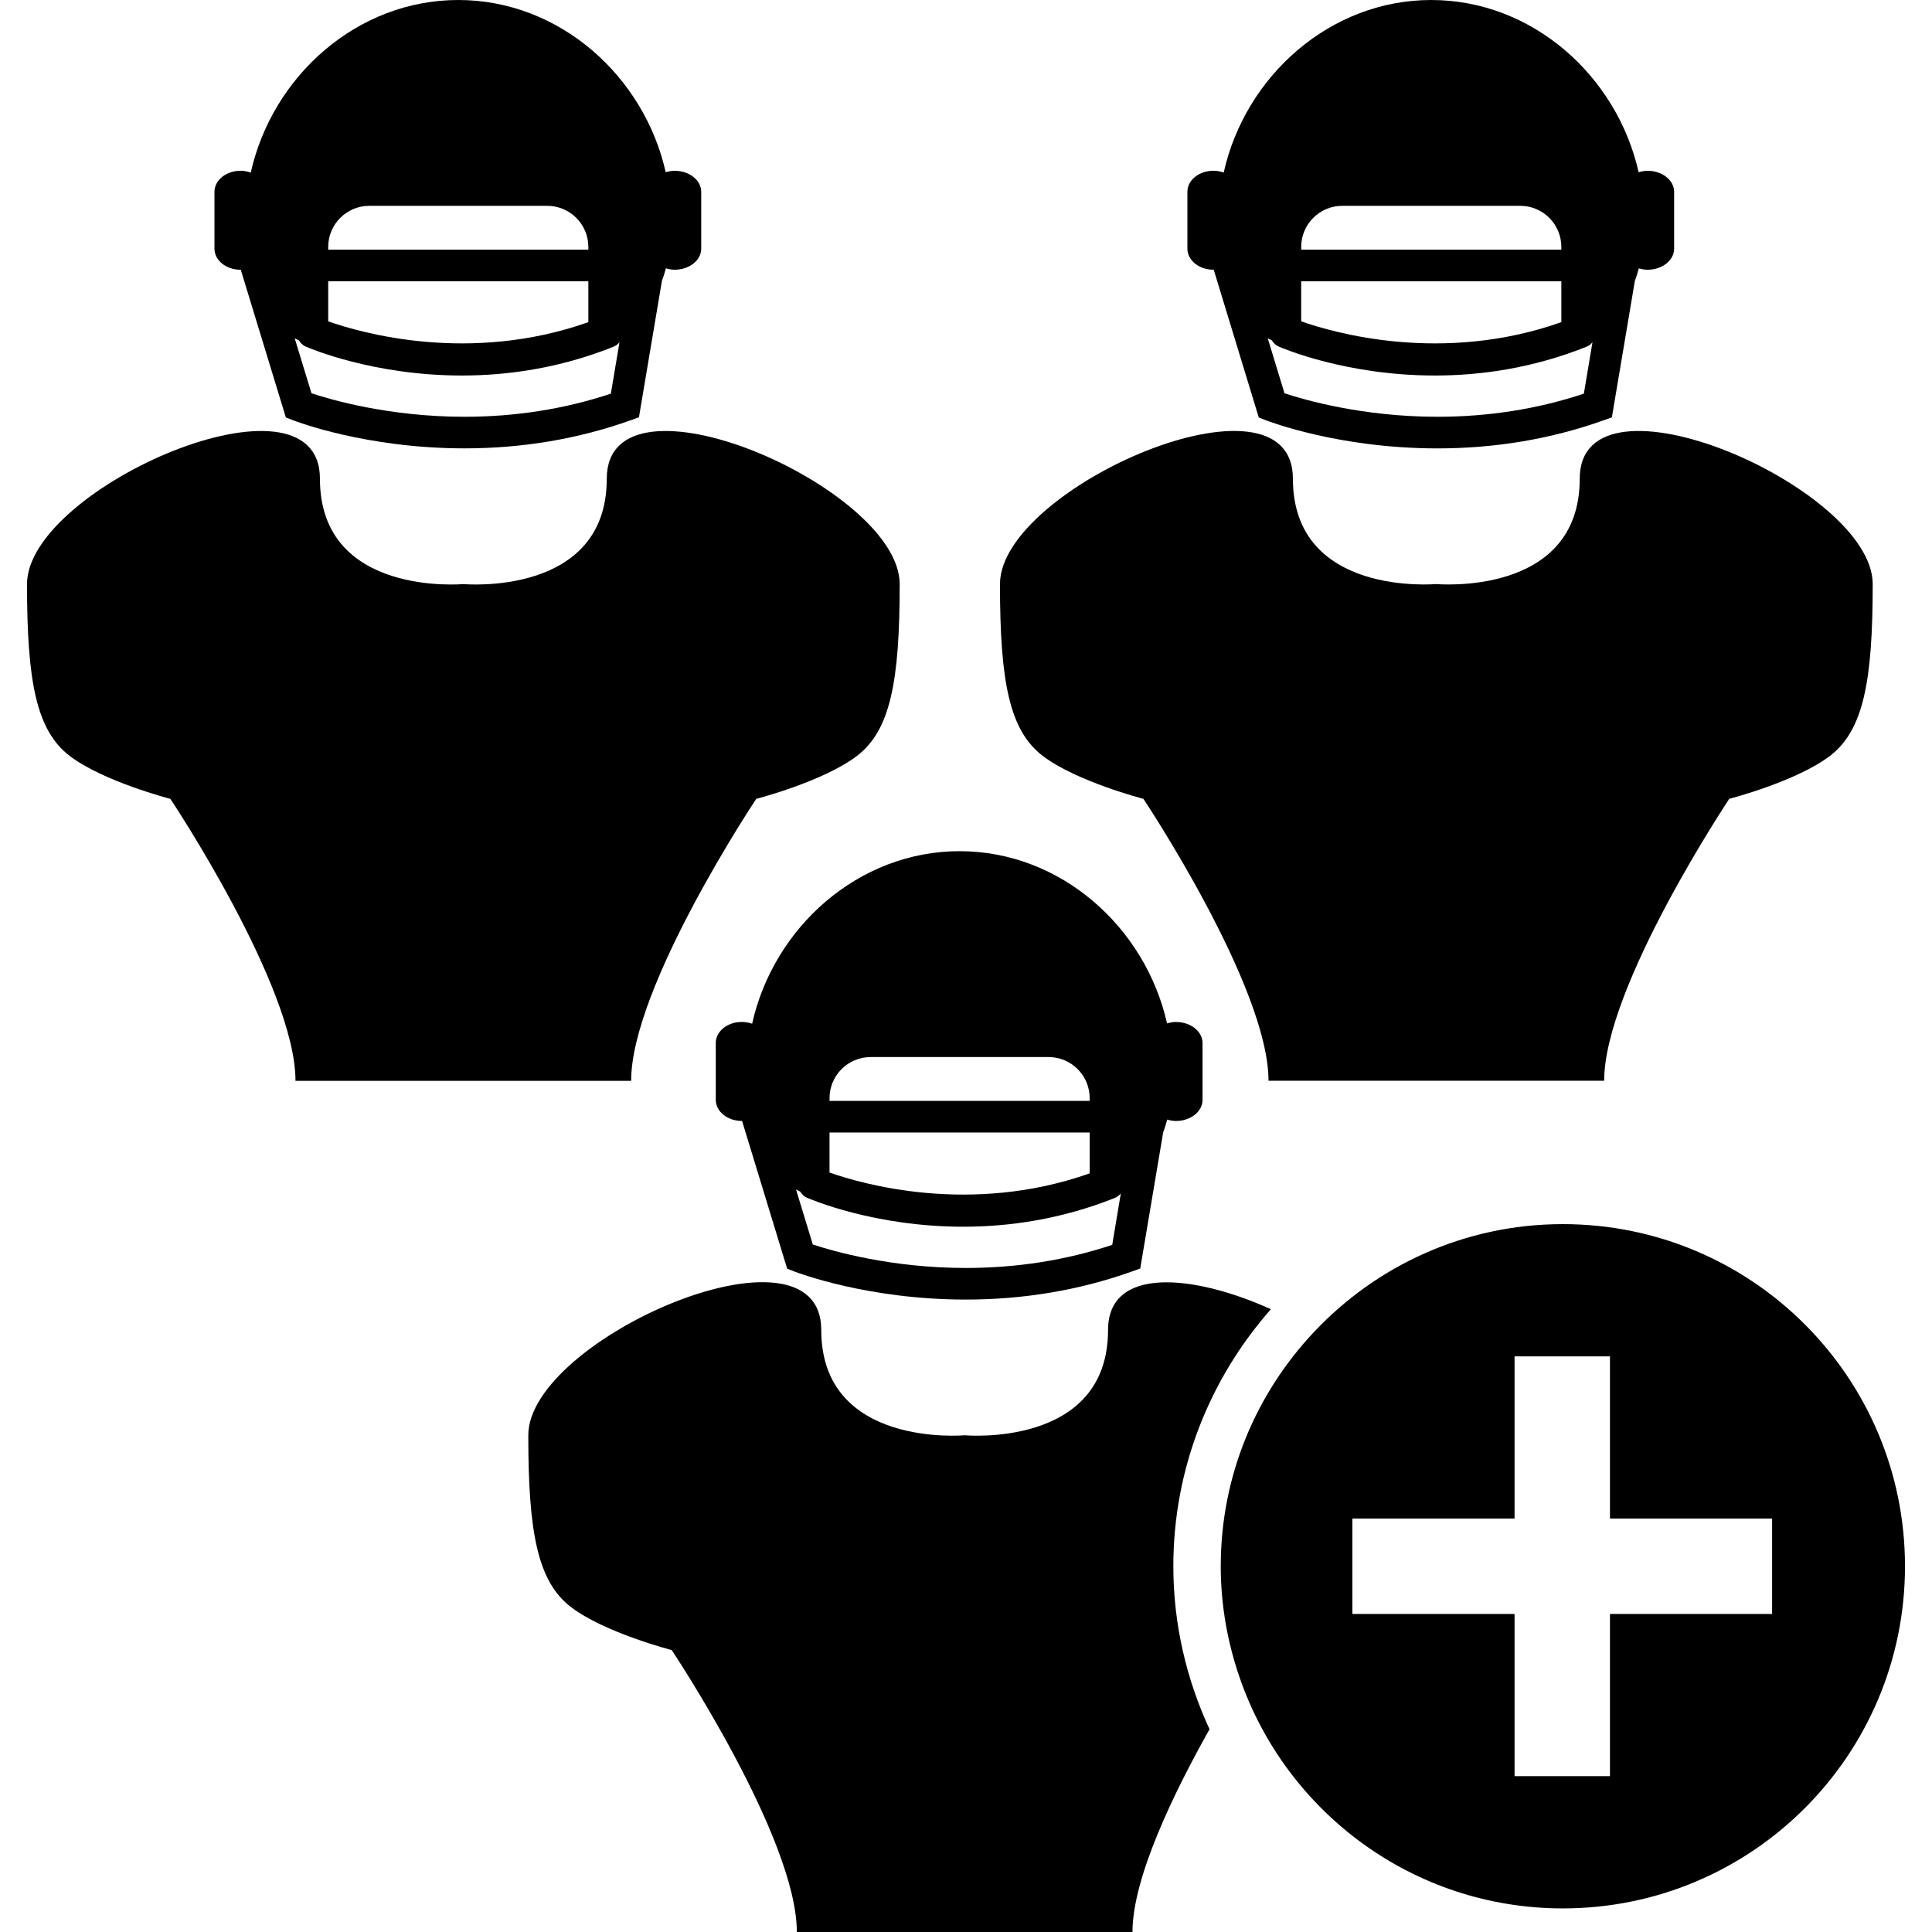 <?xml version="1.0" encoding="iso-8859-1"?>
<!-- Uploaded to: SVG Repo, www.svgrepo.com, Generator: SVG Repo Mixer Tools -->
<!DOCTYPE svg PUBLIC "-//W3C//DTD SVG 1.1//EN" "http://www.w3.org/Graphics/SVG/1.1/DTD/svg11.dtd">
<svg fill="#000000" version="1.1" id="Capa_1" xmlns="http://www.w3.org/2000/svg" xmlns:xlink="http://www.w3.org/1999/xlink" 
	 width="800px" height="800px" viewBox="0 0 479.967 479.967"
	 xml:space="preserve">
<g>
	<g>
		<path d="M165.384,42.781C160.006,18.893,138.998,0,113.851,0C88.678,0,67.645,18.939,62.299,42.869
			c-0.793-0.276-1.657-0.441-2.565-0.441c-3.564,0-6.456,2.338-6.456,5.23v14.12c0,2.891,2.892,5.235,6.456,5.235
			c0.024,0,0.046-0.014,0.076-0.014l11.205,36.71l1.771,0.689c0.731,0.284,18.15,6.989,42.613,6.989
			c14.391,0,28.241-2.342,41.168-6.943l2.166-0.777l5.701-33.855c0.375-1.008,0.713-2.05,0.996-3.152
			c0.691,0.201,1.402,0.347,2.174,0.347c3.641,0,6.6-2.338,6.6-5.237V47.658c0-2.892-2.952-5.23-6.6-5.23
			C166.811,42.428,166.083,42.579,165.384,42.781z M81.535,69.875h64.629v10.157c-29.535,10.449-56.607,2.637-64.629-0.203V69.875z
			 M81.535,61.357c0-5.646,4.576-10.223,10.219-10.223h44.192c5.643,0,10.219,4.576,10.219,10.223v0.667H81.535V61.357z
			 M151.753,97.799c-11.453,3.807-23.676,5.739-36.361,5.739c-18.637,0-33.151-4.224-38.012-5.835l-4.168-13.661
			c0.323,0.2,0.691,0.323,1.028,0.507c0.403,0.643,0.936,1.207,1.683,1.537c0.98,0.433,16.805,7.205,38.818,7.205
			c11.319,0,24.279-1.789,37.688-7.159c0.607-0.243,1.078-0.645,1.469-1.096L151.753,97.799z"/>
		<path d="M17.308,187.788c8.338,6.366,25.021,10.676,25.021,10.676s31.08,46.609,31.08,70.043h41.693h41.693
			c0-23.435,31.08-70.043,31.08-70.043s16.675-4.31,25.021-10.676c8.335-6.368,10.613-18.652,10.613-42.683
			c0-24.03-72.772-55.565-72.772-26.15c0,29.409-35.626,26.15-35.626,26.15s-35.626,3.258-35.626-26.15
			c0-29.415-72.773,2.12-72.773,26.15C6.71,169.135,8.973,181.42,17.308,187.788z"/>
		<path d="M301.526,67.008l11.193,36.71l1.779,0.689c0.737,0.285,18.142,6.989,42.61,6.989c14.398,0,28.244-2.339,41.169-6.943
			l2.163-0.773l5.703-33.867c0.369-1.008,0.705-2.043,0.981-3.144c0.689,0.2,1.411,0.344,2.177,0.344c3.643,0,6.6-2.336,6.6-5.235
			v-14.12c0-2.892-2.957-5.23-6.6-5.23c-0.782,0-1.52,0.159-2.217,0.353C401.712,18.893,380.705,0,355.562,0
			c-25.179,0-46.213,18.939-51.56,42.869c-0.789-0.282-1.655-0.449-2.568-0.449c-3.555,0-6.452,2.338-6.452,5.229v14.121
			c0,2.891,2.897,5.237,6.452,5.237C301.482,67.014,301.498,67.008,301.526,67.008z M387.883,80.032
			c-29.522,10.449-56.609,2.637-64.628-0.203v-9.948h64.628V80.032z M393.477,97.799c-11.453,3.807-23.68,5.739-36.351,5.739
			c-18.646,0-33.158-4.224-38.019-5.835l-4.164-13.661c0.324,0.2,0.678,0.323,1.014,0.507c0.405,0.643,0.934,1.207,1.688,1.537
			c0.981,0.433,16.803,7.205,38.82,7.205c11.316,0,24.272-1.789,37.689-7.159c0.597-0.243,1.074-0.637,1.463-1.096L393.477,97.799z
			 M323.255,61.357c0-5.646,4.576-10.223,10.219-10.223h44.198c5.643,0,10.211,4.576,10.211,10.223v0.667h-64.628V61.357z"/>
		<path d="M392.451,118.946c0,29.408-35.634,26.15-35.634,26.15s-35.618,3.258-35.618-26.15c0-29.415-72.775,2.12-72.775,26.15
			c0,24.03,2.276,36.323,10.616,42.683c8.335,6.366,25.019,10.676,25.019,10.676s31.077,46.608,31.077,70.036h41.697h41.689
			c0-23.428,31.081-70.036,31.081-70.036s16.676-4.31,25.022-10.676c8.34-6.368,10.612-18.653,10.612-42.683
			C465.238,121.066,392.451,89.54,392.451,118.946z"/>
		<path d="M184.352,278.474l11.201,36.704l1.775,0.693c0.727,0.272,18.149,6.981,42.609,6.981c14.391,0,28.244-2.337,41.168-6.938
			l2.164-0.781l5.703-33.854c0.385-0.998,0.721-2.04,0.997-3.142c0.689,0.195,1.411,0.344,2.177,0.344c3.643,0,6.6-2.34,6.6-5.237
			v-14.122c0-2.89-2.957-5.233-6.6-5.233c-0.782,0-1.52,0.16-2.217,0.353c-5.374-23.891-26.381-42.784-51.529-42.784
			c-25.177,0-46.209,18.939-51.553,42.868c-0.793-0.276-1.655-0.445-2.575-0.445c-3.565,0-6.452,2.337-6.452,5.234v14.122
			c0,2.89,2.887,5.237,6.452,5.237C184.293,278.481,184.317,278.474,184.352,278.474z M270.709,291.498
			c-29.53,10.447-56.608,2.629-64.631-0.208v-9.943h64.631V291.498z M276.308,309.263c-11.457,3.808-23.684,5.738-36.371,5.738
			c-18.637,0-33.149-4.224-38.011-5.83l-4.169-13.661c0.323,0.196,0.693,0.32,1.032,0.505c0.397,0.629,0.93,1.21,1.679,1.53
			c0.98,0.433,16.807,7.21,38.818,7.21c11.323,0,24.279-1.796,37.696-7.162c0.597-0.244,1.073-0.645,1.462-1.105L276.308,309.263z
			 M206.078,272.823c0-5.65,4.577-10.219,10.223-10.219h44.189c5.65,0,10.219,4.568,10.219,10.219v0.665h-64.631V272.823z"/>
		<path d="M131.243,356.57c0,24.032,2.276,36.323,10.613,42.68c8.338,6.371,25.021,10.68,25.021,10.68s31.078,46.603,31.078,70.037
			h41.695h41.691c0-13.545,10.392-34.812,19.144-50.373c-5.71-12.343-8.992-26.021-8.992-40.495c0-24.469,9.209-46.795,24.24-63.854
			c-19.447-8.776-40.463-10.647-40.463,5.17c0,29.415-35.62,26.148-35.62,26.148s-35.626,3.258-35.626-26.148
			C204.024,301.004,131.243,332.538,131.243,356.57z"/>
		<path d="M388.268,304.109c-24.397,0-46.322,10.327-61.822,26.785c-14.339,15.213-23.176,35.65-23.176,58.204
			c0,9.738,1.716,19.06,4.729,27.768c11.514,33.286,43.064,57.238,80.27,57.238c46.938,0,84.989-38.062,84.989-85.006
			C473.257,342.164,435.198,304.109,388.268,304.109z M440.244,400.953h-40.279v40.29h-23.704v-40.29h-40.286v-0.737v-22.963h11.076
			h29.21v-40.287h23.704v40.287h40.279V400.953z"/>
	</g>
</g>
</svg>